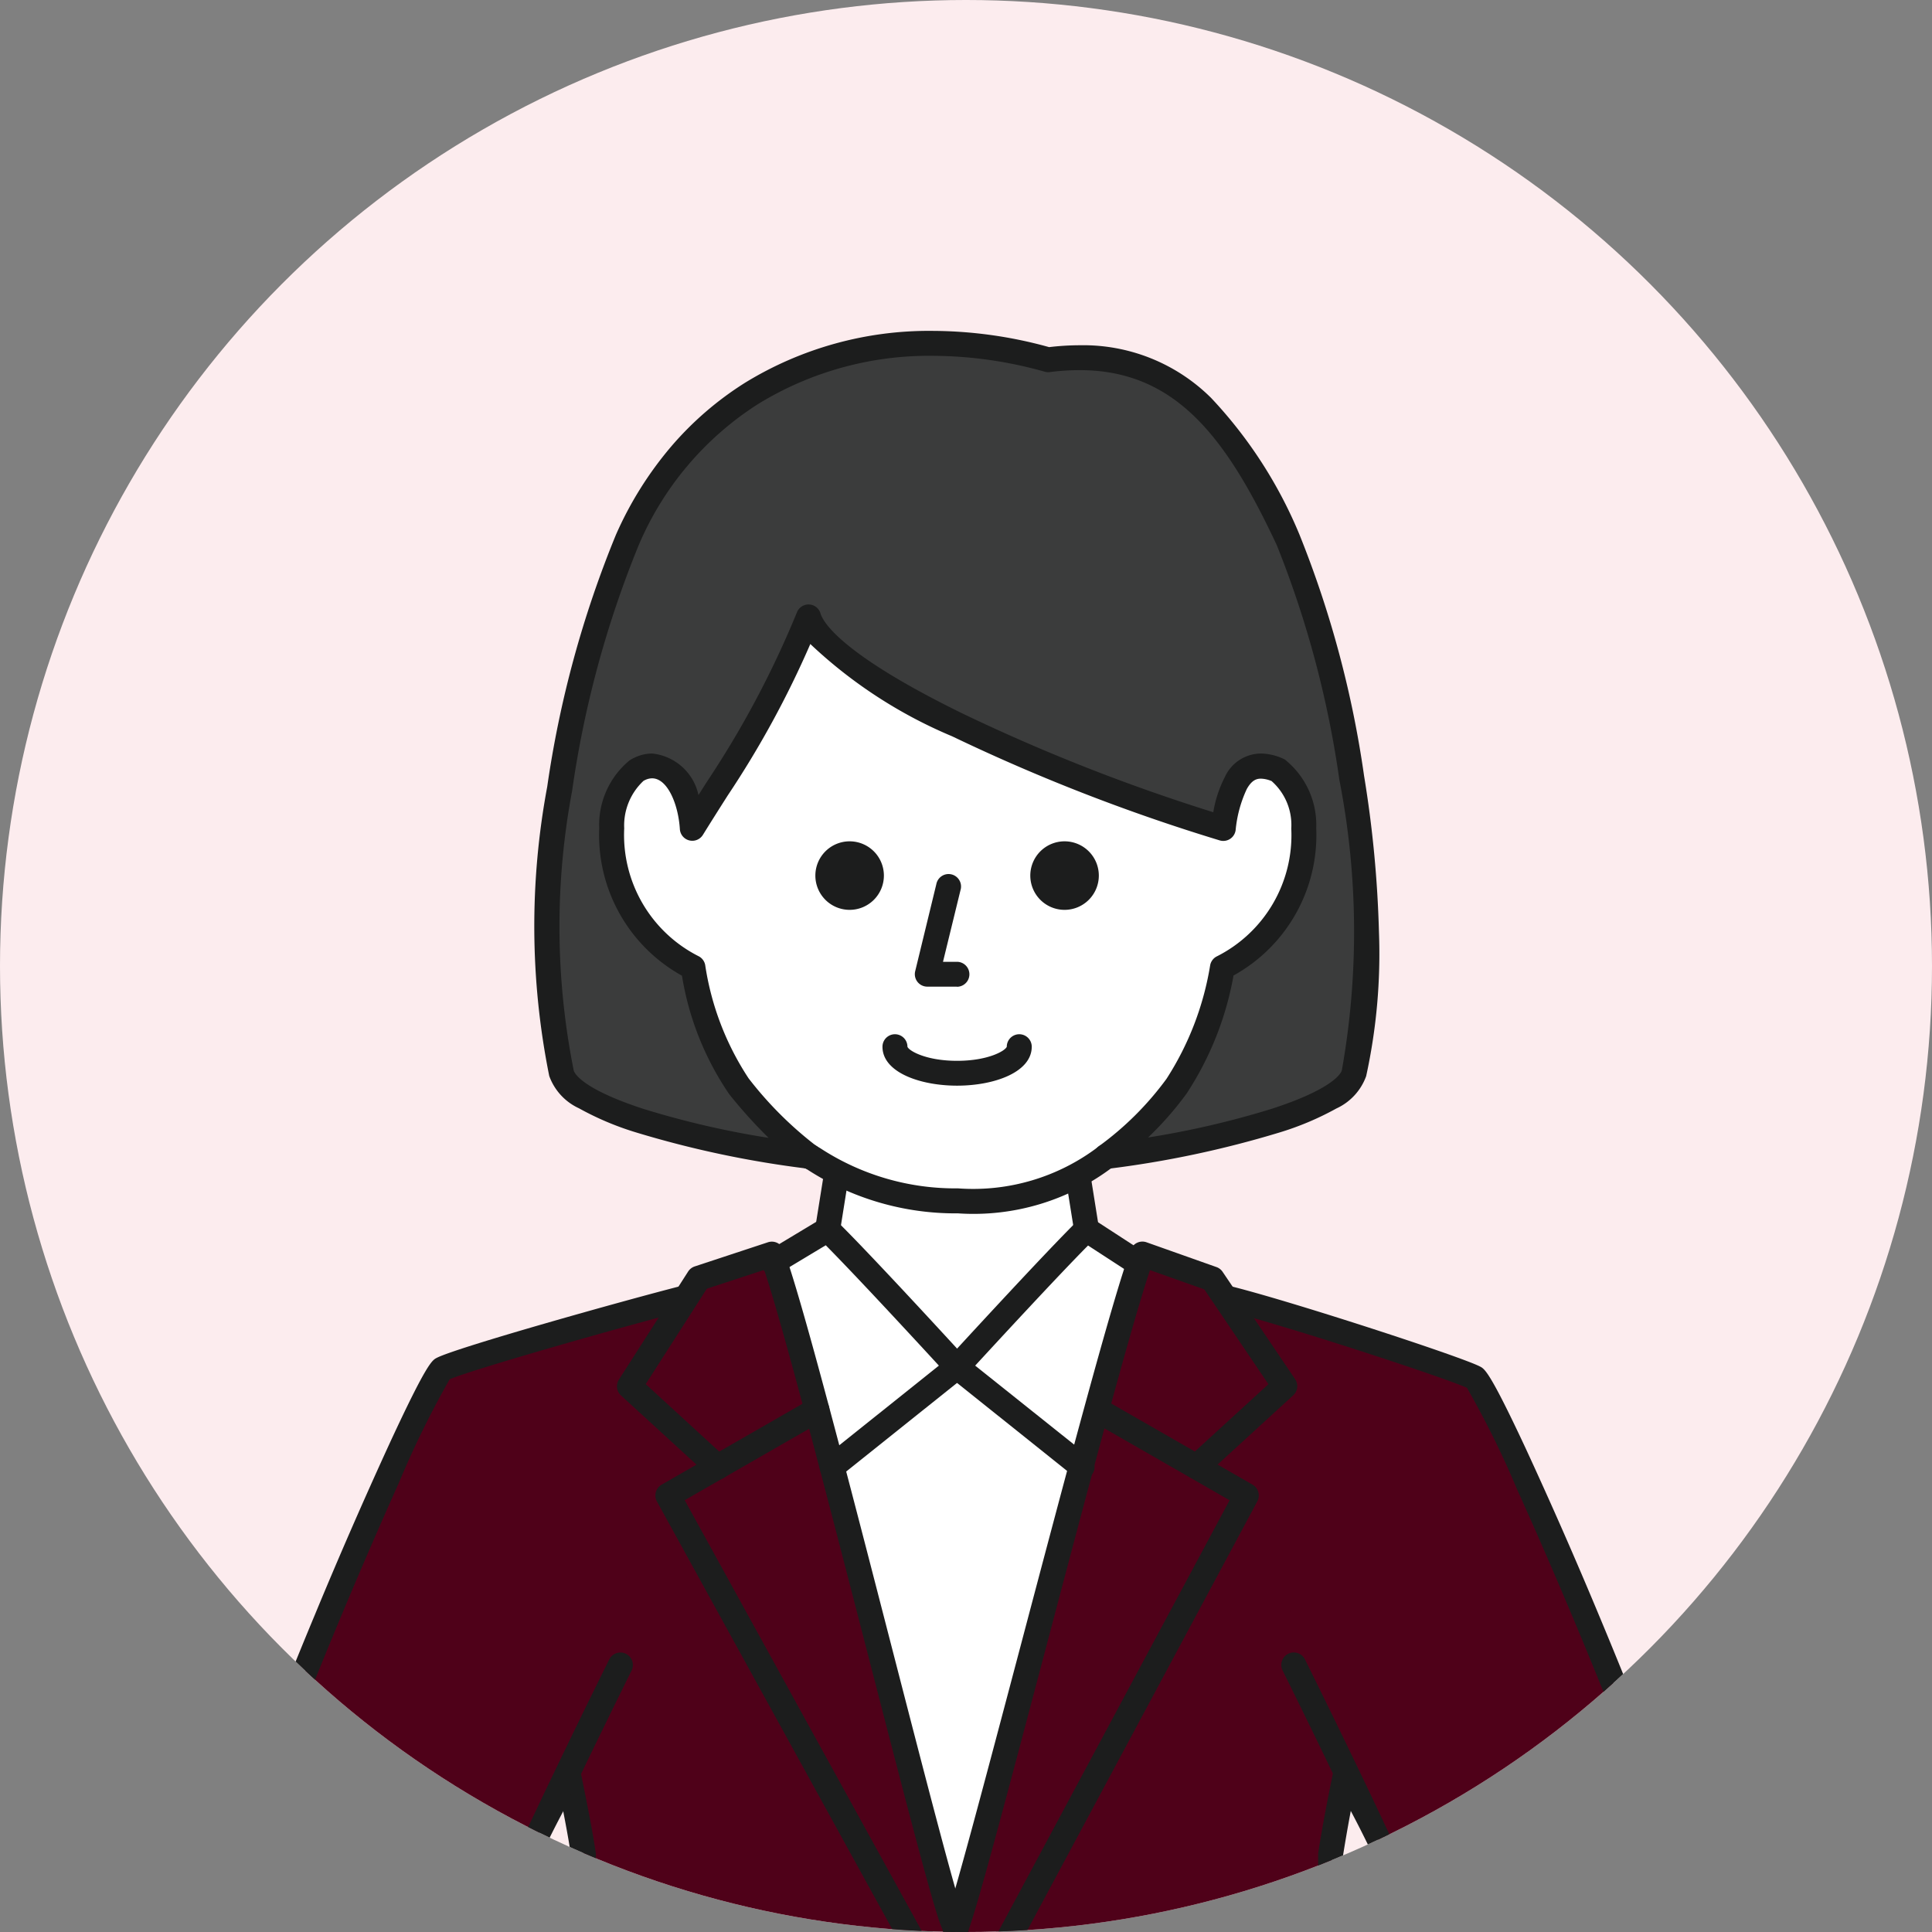 <svg xmlns="http://www.w3.org/2000/svg" width="64" height="64"><rect width="100%" height="100%" fill="#808080" stroke="none"/><defs><clipPath id="clip-path"><circle id="楕円形_373" data-name="楕円形 373" cx="32" cy="32" r="32" transform="translate(183 1287)" fill="#fff"/></clipPath><clipPath id="clip-path-2"><path id="長方形_89347" data-name="長方形 89347" fill="none" d="M0 0h51.357v148.782H0z"/></clipPath></defs><g id="img" transform="translate(-183 -1287)"><circle id="楕円形_371" data-name="楕円形 371" cx="32" cy="32" r="32" transform="translate(183 1287)" fill="#fcecee"/><g id="img-2" data-name="img" clip-path="url(#clip-path)"><g id="グループ_23910" data-name="グループ 23910" transform="translate(189.028 1297.961)"><g id="グループ_23904" data-name="グループ 23904" clip-path="url(#clip-path-2)"><path id="パス_760223" data-name="パス 760223" d="M38.644 49.5l-4.156.677-2.715 1.566s5.939 22.662 6.993 23.448 5.741-13.921 5.687-14.615.9-8.972.87-9.065-3.145-1.788-3.145-1.788z" transform="translate(-13.1 -20.41)" fill="#fff"/><path id="パス_760224" data-name="パス 760224" d="M24.219 112.111a3.964 3.964 0 001.294 2.338 11.8 11.8 0 004.564 1.637 4.964 4.964 0 001.469.366c-.34.5-.706.9-.665 1.093s.952 1.033 1.384.589c-.224.475.35 1.738 1.084 1.063l.993-.914s-.223.665.087.894a.786.786 0 001.1-.035 2.732 2.732 0 01.817-.609 4.873 4.873 0 001.184.764c.378.088 1.983-.069 1.179-1 .678.291 1.2-.865 1.055-1.223a2.26 2.26 0 00-.508-.686s4.033-.4 4.938-1.157.458-.667.922-1.235 2.119-2.16 2.072-2.283-3.993-3.561-4.039-3.515-2.023 1.906-2.023 1.906a22.474 22.474 0 00-3.65-1.536c-.879-.123-2.609.649-2.843 1.556a3.013 3.013 0 00-2.98-1.572c-.311.16-2.7 1.292-4.21.808s-3.225 2.753-3.225 2.753" transform="translate(-9.985 -44.608)" fill="#fff"/><path id="パス_760225" data-name="パス 760225" d="M36.9 45.268l-.455 3.093 4.205 4.629 4.312-4.662-.632-3.322z" transform="translate(-15.026 -18.556)" fill="#fff"/><path id="パス_760226" data-name="パス 760226" d="M35.792 208.342a29.277 29.277 0 00-.678-5.733c-.19-1.255-.16-12.629-.14-16.514s-.023-13.135-.023-13.135-7.567-.879-8.445-.37-.338 2.076-.338 2.076c.278 7.6 4.456 27.46 4.529 29.779s.489 3.5 0 4.768a12.082 12.082 0 00-.815 2.294 7.3 7.3 0 00.139 3.191c.254 1.527 3.446 1.688 5.18 1.018s.469-5.619.591-7.376" transform="translate(-10.721 -71.094)" fill="#fff"/><path id="パス_760227" data-name="パス 760227" d="M54.114 174.667s.541-1.568-.339-2.076-8.445.37-8.445.37-.042 9.25-.022 13.135.05 15.259-.14 16.513a29.289 29.289 0 00-.678 5.734c.122 1.756-1.143 6.7.591 7.375s4.926.509 5.18-1.017a7.313 7.313 0 00.139-3.191 12.1 12.1 0 00-.815-2.295c-.49-1.263-.072-2.453 0-4.767s4.251-22.18 4.529-29.779" transform="translate(-18.207 -71.094)" fill="#fff"/><path id="パス_760228" data-name="パス 760228" d="M41.782 210.207a.413.413 0 01-.413-.407 17.921 17.921 0 00-.573-4.319c-.447-1.775-.233-22.564-.159-24.841v-.1c.032-.97.067-2.069.031-3.05a.413.413 0 11.826-.031c.037 1.009 0 2.124-.031 3.108v.1c-.036 1.114-.106 6.74-.113 12.592-.012 9.916.169 11.711.248 12.023a18.7 18.7 0 01.6 4.507.413.413 0 01-.407.419z" transform="translate(-16.707 -73.003)" fill="#1c1d1d"/><path id="パス_760229" data-name="パス 760229" d="M37.3 242.942c-1.919 2.381-6.826 1.413-7.059-.689a22.3 22.3 0 012.2-8.167c-.49 1.262-.963 4.172-.329 4.811.757.768 3.6.685 4.306.078s1.141-4.612 1.124-6.22c0 0 1.04 8.6-.239 10.186" transform="translate(-12.466 -95.965)" fill="#604c3f"/><path id="パス_760230" data-name="パス 760230" d="M33.661 244.458a5.765 5.765 0 01-2.677-.626 2.471 2.471 0 01-1.441-1.824 22.378 22.378 0 012.25-8.419.413.413 0 01.743.356 11 11 0 00-.56 2.533c-.126 1.216.036 1.734.139 1.838a3.022 3.022 0 001.875.432 3.577 3.577 0 001.867-.376 5.811 5.811 0 00.693-2.484 24.45 24.45 0 00.288-3.418.413.413 0 01.824-.054c0 .022.263 2.192.363 4.528.139 3.264-.087 5.216-.69 5.966a4.637 4.637 0 01-3.674 1.548zm-2.544-6.779a18.5 18.5 0 00-.752 4.238 1.69 1.69 0 001.009 1.186 5 5 0 002.287.528 3.824 3.824 0 003.031-1.238c.211-.262.683-1.315.508-5.412v-.008c-.333 1.622-.675 1.918-.8 2.026a4.2 4.2 0 01-2.408.577 3.889 3.889 0 01-2.463-.678 1.909 1.909 0 01-.412-1.22z" transform="translate(-12.177 -95.675)" fill="#1c1d1d"/><path id="パス_760231" data-name="パス 760231" d="M52.94 210.905a.414.414 0 01-.386-.264 6.229 6.229 0 01-.166-2.982c.054-.56.115-1.194.138-1.948.027-.866.565-3.861 1.309-8.006 1.284-7.151 3.043-16.944 3.219-21.776a.413.413 0 01.826.03c-.179 4.891-1.943 14.717-3.232 21.892-.71 3.955-1.271 7.08-1.3 7.885-.024.781-.087 1.429-.142 2a5.491 5.491 0 00.114 2.6.414.414 0 01-.385.563z" transform="translate(-21.56 -72.372)" fill="#1c1d1d"/><path id="パス_760232" data-name="パス 760232" d="M44.423 210.207h-.006a.413.413 0 01-.407-.42 18.767 18.767 0 01.6-4.505c.079-.313.26-2.108.248-12.024-.007-5.853-.077-11.479-.113-12.591v-.142c-.031-.97-.066-2.069-.029-3.063a.413.413 0 11.826.031c-.036.965 0 2.049.029 3.005v.142c.073 2.277.288 23.064-.159 24.842a17.989 17.989 0 00-.573 4.318.413.413 0 01-.416.407z" transform="translate(-18.145 -73.003)" fill="#1c1d1d"/><path id="パス_760233" data-name="パス 760233" d="M44.672 242.942c1.919 2.381 6.826 1.413 7.059-.689a22.3 22.3 0 00-2.2-8.167c.49 1.262.963 4.172.329 4.811-.757.768-3.6.685-4.306.078s-1.141-4.612-1.124-6.22c0 0-1.04 8.6.239 10.186" transform="translate(-18.155 -95.965)" fill="#604c3f"/><path id="パス_760234" data-name="パス 760234" d="M47.735 244.458a4.637 4.637 0 01-3.675-1.546c-.6-.751-.83-2.7-.691-5.967.1-2.337.36-4.507.363-4.529a.413.413 0 01.824.054 24.451 24.451 0 00.288 3.418 5.811 5.811 0 00.693 2.484 3.577 3.577 0 001.867.376 3.024 3.024 0 001.874-.431c.1-.105.267-.624.14-1.839a11 11 0 00-.56-2.533.413.413 0 01.743-.356 22.376 22.376 0 012.25 8.42 2.471 2.471 0 01-1.441 1.823 5.765 5.765 0 01-2.675.626zm-3.535-7.486v.012c-.174 4.094.3 5.146.509 5.408a3.824 3.824 0 003.031 1.238 5 5 0 002.287-.528 1.69 1.69 0 001.009-1.186 18.5 18.5 0 00-.752-4.239 1.91 1.91 0 01-.413 1.22 3.889 3.889 0 01-2.462.677A4.2 4.2 0 0145 239c-.129-.11-.471-.406-.8-2.028z" transform="translate(-17.865 -95.675)" fill="#1c1d1d"/><path id="パス_760235" data-name="パス 760235" d="M30.522 210.905a.414.414 0 01-.385-.563 5.492 5.492 0 00.114-2.6 29.84 29.84 0 01-.142-2c-.025-.805-.586-3.928-1.3-7.881-1.289-7.176-3.054-17.005-3.233-21.9a.413.413 0 01.826-.03c.177 4.833 1.936 14.628 3.221 21.781.744 4.142 1.281 7.135 1.308 8 .024.753.084 1.388.138 1.947a6.231 6.231 0 01-.166 2.983.414.414 0 01-.381.263z" transform="translate(-10.546 -72.372)" fill="#1c1d1d"/><path id="パス_760236" data-name="パス 760236" d="M45.425 106.4l-.4.334s-3.171-1.9-4.355-1.5a4.336 4.336 0 00-1.068.651l-.055.039c-.317.244-.668.528-1.013.829a14.016 14.016 0 00-.551-.706 2.99 2.99 0 00-2.6-.745c-.484.139-1.091.417-1.7.623l5.647-5.908.162.167.172.184z" transform="translate(-13.885 -41.234)" fill="#4f0119"/><path id="パス_760237" data-name="パス 760237" d="M47.1 135.147c-.662 4.395-.411 13.19-.373 15.621-2.442 2.153-13.368 2.2-13.368 2.2s-10.921-.05-13.368-2.2c.039-2.431.289-11.226-.373-15.621a73.914 73.914 0 01-.217-13.268v-.005h.005l3.711-3.884a3.48 3.48 0 00.334.351 10.377 10.377 0 004.9 1.636h.016a1.1 1.1 0 001.057.345l.061.022a13.7 13.7 0 00-.629.963.372.372 0 00.034.384c.25.417 1.063.779 1.4.367-.417.612.612 1.507 1 1.029a3.054 3.054 0 01.734-.673s.384 1.291 1.174.806c.15-.089.568-.4 1.091-.8l.239.106a7.358 7.358 0 01.745.528c.685.628 1.908-.412 1.491-.785a.98.98 0 001-.807.588.588 0 00-.061-.506c-.022-.034-.089-.117-.189-.25l-.317-.434a2.006 2.006 0 01.323-.195c.356-.117 4.384-.212 4.946-1.308a7.176 7.176 0 01.8-1.14l4.061 4.25v.011a73.716 73.716 0 01-.217 13.251" transform="translate(-7.922 -48.501)" fill="#4f0119"/><path id="パス_760238" data-name="パス 760238" d="M31.543 74.846v-.006l-5.807-21.634-.3-.756c1.446-.629-9.307 2.976-10.959 3.532-1.469.5 3.3 6.632 3.3 9.04s1.379 6.465 1.379 7.065-.217 5.079-.217 5.079l-2.37 17.757.756.045h.006c2.019.106 7.477.328 9.48-.184a.371.371 0 01-.033-.384c.122-.206.339-.556.628-.962l-.061-.022a1.1 1.1 0 01-1.057-.345h-.008a10.366 10.366 0 01-4.9-1.636 3.537 3.537 0 01-.334-.35c-.222-.25-.461-.573-.706-.913l3.633-3.683a3.12 3.12 0 001.669-.212c.612-.206 1.218-.484 1.7-.623a2.989 2.989 0 012.6.746c.066.072.267.328.551.706.345-.3.7-.584 1.013-.829l.055-.039.056-5.519.056-5.346z" transform="translate(-5.855 -21.595)" fill="#4f0119"/><path id="パス_760239" data-name="パス 760239" d="M56.231 77.6c0 .6 2.32 17.14 2.32 17.14l-.634.034s-.222.016-.6.034c-1.992.106-8.361.378-9.557-.428a.591.591 0 00-.061-.507c-.022-.033-.089-.116-.189-.25l-.317-.434a2.006 2.006 0 01.323-.195c.356-.117 4.384-.212 4.945-1.308a7.185 7.185 0 01.8-1.14v-.005c.328-.4.684-.8.979-1.113l-3.7-3.75-1.074.9-.4.334s-3.171-1.9-4.356-1.5a4.323 4.323 0 00-1.068.651l-.055.039-.061-5.741-.056-5.163.145-.528v-.005l5.8-21.635.335-1.03a1.507 1.507 0 01-.156-.072c.362.1 8.746 3.438 11.138 4.156 1.485.445-3.777 8.567-3.777 10.976-1.636 4.184-.724 9.94-.724 10.54" transform="translate(-17.92 -21.408)" fill="#4f0119"/><path id="パス_760240" data-name="パス 760240" d="M60.1 109.752c-2.349 0-2.688-.21-2.835-.3-.283-.175-.6-.594-.836-2.375-.121-.92-.16-1.776-.161-1.812a.413.413 0 01.4-.432l5.424-.116a.413.413 0 11.018.827l-4.995.107c.022.318.061.78.122 1.258.193 1.517.432 1.809.464 1.842a8.422 8.422 0 002.616.175 57.02 57.02 0 002.28-.061.413.413 0 01.041.826c-.011 0-1.146.056-2.345.062z" transform="translate(-23.2 -43.175)" fill="#1c1d1d"/><path id="パス_760241" data-name="パス 760241" d="M22.531 109.752h-.2a59.39 59.39 0 01-2.345-.062.413.413 0 11.041-.826c.011 0 1.112.055 2.282.061a8.441 8.441 0 002.613-.175c.034-.035.272-.329.464-1.847.06-.476.1-.936.121-1.253l-4.994-.107a.413.413 0 11.018-.827l5.424.116a.413.413 0 01.4.432c0 .036-.041.891-.161 1.812-.233 1.781-.553 2.2-.836 2.375-.139.091-.479.301-2.827.301z" transform="translate(-8.08 -43.175)" fill="#1c1d1d"/><path id="線_144" data-name="線 144" d="M-.29 2.093a.416.416 0 01-.066-.005.413.413 0 01-.344-.474l.315-1.969A.413.413 0 01.089-.7a.413.413 0 01.343.473L.118 1.744a.414.414 0 01-.408.349z" transform="translate(21.679 28.09)" fill="#1c1d1d"/><path id="線_145" data-name="線 145" d="M.023 2.093a.414.414 0 01-.408-.348L-.7-.225A.413.413 0 01-.355-.7a.413.413 0 01.473.343l.314 1.971a.413.413 0 01-.343.473.417.417 0 01-.066.006z" transform="translate(29.942 28.09)" fill="#1c1d1d"/><path id="パス_760242" data-name="パス 760242" d="M35.112 78.342a.413.413 0 01-.363-.214l-8.013-14.565a.413.413 0 01.156-.558l4.938-2.836a.413.413 0 01.412.717l-4.586 2.634 7.818 14.209a.414.414 0 01-.362.613z" transform="translate(-11.002 -24.785)" fill="#1c1d1d"/><path id="パス_760243" data-name="パス 760243" d="M23.078 102.063c-2.571 0-4.974-.145-5.146-.155a.413.413 0 01-.375-.515c.271-1.068.6-2.956.962-5.46v-.026c.432-3.03.881-6.8 1.2-10.081v-.02a51.076 51.076 0 00.409-7.086c-.107-.736-.3-1.712-.513-2.732q0-.015-.005-.031c-.181-.876-.385-1.823-.6-2.826a249.595 249.595 0 01-.907-4.323.413.413 0 01.811-.16c.272 1.378.593 2.868.9 4.309.219 1.014.426 1.972.608 2.858q0 .015.005.031c.21 1.023.407 2 .516 2.752a55.336 55.336 0 01-.4 7.272v.021a249.376 249.376 0 01-1.206 10.112v.026c-.226 1.58-.549 3.662-.866 5.08 1.682.086 7.232.318 9.607-.212a.413.413 0 01.18.807 27.574 27.574 0 01-5.18.359z" transform="translate(-7.233 -28.166)" fill="#1c1d1d"/><path id="パス_760244" data-name="パス 760244" d="M35.865 86.193h-.008a.413.413 0 01-.405-.422c.039-1.946.083-4.766.069-7.149-.022-3.768-.18-4.413-.227-4.521-.24-.49-1.1-3.805-2.485-9.174-1.3-5.034-2.758-10.694-3.413-12.653l-1.9.623-2.025 3.16 2.662 2.443a.413.413 0 01-.559.61l-2.921-2.676a.413.413 0 01-.069-.528l2.292-3.577a.413.413 0 01.219-.17l2.425-.8a.413.413 0 01.515.245c.587 1.536 2.173 7.686 3.572 13.112 1.088 4.217 2.212 8.578 2.427 9.017.115.231.466.94.242 12.05a.413.413 0 01-.411.41z" transform="translate(-10.109 -21.168)" fill="#1c1d1d"/><path id="パス_760245" data-name="パス 760245" d="M56.208 102.068a22.116 22.116 0 01-5.862-.539.413.413 0 01.272-.781c2.1.73 8.341.458 10.14.362-.317-1.416-.641-3.5-.867-5.081a250.627 250.627 0 01-1.209-10.137 55.907 55.907 0 01-.4-7.3c.1-.66.261-1.542.516-2.777.171-.817.36-1.693.561-2.621.329-1.52.67-3.091.956-4.546a.413.413 0 01.811.16c-.288 1.462-.63 3.037-.96 4.561-.2.926-.39 1.8-.56 2.614a51.99 51.99 0 00-.508 2.73 51.476 51.476 0 00.409 7.1c.324 3.3.774 7.075 1.2 10.1.36 2.516.694 4.411.965 5.481a.413.413 0 01-.374.514c-.178.011-2.534.16-5.09.16z" transform="translate(-20.643 -28.166)" fill="#1c1d1d"/><path id="パス_760246" data-name="パス 760246" d="M46.414 78.342a.414.414 0 01-.364-.609l7.62-14.211-4.59-2.636a.413.413 0 11.412-.717l4.938 2.836a.413.413 0 01.158.554l-7.81 14.565a.413.413 0 01-.364.218z" transform="translate(-18.966 -24.785)" fill="#1c1d1d"/><path id="パス_760247" data-name="パス 760247" d="M43.3 74.532a.414.414 0 01-.371-.6c.217-.443 1.394-4.9 2.532-9.2 1.438-5.439 3.067-11.6 3.65-13.13a.413.413 0 01.524-.242l2.32.822a.413.413 0 01.2.158l2.4 3.553a.413.413 0 01-.063.536l-2.92 2.673a.413.413 0 11-.558-.61l2.657-2.432-2.123-3.14-1.8-.638c-.66 1.964-2.157 7.628-3.488 12.666-1.448 5.478-2.348 8.861-2.588 9.353a.413.413 0 01-.372.231z" transform="translate(-17.681 -21.168)" fill="#1c1d1d"/><path id="パス_760248" data-name="パス 760248" d="M33.474 156.071c-.027 0-2.784-.016-5.8-.3-4.119-.382-6.756-1.058-7.838-2.01a.413.413 0 01-.14-.318c0-.217.009-.484.015-.794.065-3.229.217-10.79-.382-14.758a73.49 73.49 0 01-.222-13.357.413.413 0 11.825.057 72.586 72.586 0 00.214 13.177c.609 4.037.456 11.648.391 14.9 0 .219-.008.417-.012.59.758.558 2.636 1.266 7.218 1.691 2.951.274 5.649.292 5.735.293s2.784-.019 5.736-.293c4.583-.425 6.459-1.133 7.216-1.691 0-.189-.008-.407-.012-.65-.063-3.239-.212-10.825.393-14.838a72.686 72.686 0 00.213-13.173.413.413 0 11.825-.056 73.59 73.59 0 01-.22 13.352c-.594 3.944-.447 11.48-.384 14.7l.016.854a.414.414 0 01-.14.317c-1.08.952-3.716 1.628-7.835 2.01-3.02.28-5.777.3-5.8.3z" transform="translate(-7.797 -51.188)" fill="#1c1d1d"/><path id="パス_760249" data-name="パス 760249" d="M38.6 96.07a1.561 1.561 0 111.488-1.559A1.527 1.527 0 0138.6 96.07zm0-2.292a.736.736 0 10.661.733.7.7 0 00-.661-.733z" transform="translate(-15.301 -38.324)" fill="#1c1d1d"/><path id="パス_760250" data-name="パス 760250" d="M34.989 58.641a.413.413 0 01-.258-.736l3.794-3.033c-.756-.822-2.752-2.983-3.748-3.987l-1.525.917a.413.413 0 11-.426-.709l1.8-1.083a.413.413 0 01.5.058c1.1 1.07 4.174 4.428 4.305 4.571a.413.413 0 01-.047.6l-4.14 3.31a.412.412 0 01-.255.092z" transform="translate(-13.451 -20.595)" fill="#1c1d1d"/><path id="パス_760251" data-name="パス 760251" d="M47.541 58.641a.412.412 0 01-.258-.091l-4.14-3.31a.413.413 0 01-.047-.6c.131-.142 3.209-3.5 4.3-4.571a.413.413 0 01.514-.051l1.735 1.128a.413.413 0 11-.451.693l-1.455-.946c-1 1.008-2.985 3.16-3.739 3.979l3.8 3.033a.413.413 0 01-.258.736z" transform="translate(-17.724 -20.595)" fill="#1c1d1d"/><path id="パス_760252" data-name="パス 760252" d="M38.913 119.81a.934.934 0 01-.337-.063 1.389 1.389 0 01-.657-.607 3.666 3.666 0 00-.257.279.9.9 0 01-1.279.037 1.419 1.419 0 01-.516-.742 1.674 1.674 0 01-.845-.3c-.506-.348-.693-.848-.466-1.244.055-.1.139-.236.248-.409a1.723 1.723 0 01-.379-.173.838.838 0 01-.4-1.179c.315-.514 1.78-3.221 1.8-3.249a.414.414 0 01.071-.1 54.687 54.687 0 012.467-2.3 8.646 8.646 0 012.274-1.6 4.532 4.532 0 012.927.615c.64.289 1.208.6 1.521.772l1.251-1.041a.413.413 0 11.529.636l-1.472 1.225a.413.413 0 01-.477.037c-1.249-.746-3.322-1.692-4.017-1.461a7.6 7.6 0 00-2 1.438 51.833 51.833 0 00-2.381 2.213c-.21.387-1.42 2.618-1.763 3.192a.684.684 0 00.252.156.658.658 0 00.314.051.413.413 0 01.679.47.7.7 0 01-.048.068c-.312.432-.534.8-.652 1a.894.894 0 00.513.336c.1.023.187.018.211-.012a.413.413 0 01.662.495c-.042.062-.032.146.029.25a.575.575 0 00.328.265 3.486 3.486 0 01.827-.75.413.413 0 01.6.238c.067.217.244.552.4.613.018.007.061.023.165-.039.181-.113.853-.62 1.564-1.157a22.483 22.483 0 012.841-2.023 4.635 4.635 0 01.787-.1 21.6 21.6 0 002.39-.329c1.24-.268 1.485-.58 1.531-.669a12.03 12.03 0 011.842-2.354.413.413 0 01.6.565 11.526 11.526 0 00-1.71 2.166c-.255.5-.92.847-2.093 1.1a22.281 22.281 0 01-2.485.344c-.243.023-.516.05-.6.067-.278.142-1.731 1.238-2.606 1.9s-1.429 1.077-1.628 1.2a1.066 1.066 0 01-.555.173z" transform="translate(-13.981 -44.568)" fill="#1c1d1d"/><path id="パス_760253" data-name="パス 760253" d="M36.579 118.706a.413.413 0 01-.334-.657c.167-.23 1.643-2.253 1.948-2.579s2.364-2.134 2.6-2.34a.413.413 0 11.546.621c-.907.8-2.333 2.063-2.54 2.284s-1.238 1.615-1.883 2.5a.413.413 0 01-.337.171z" transform="translate(-14.911 -46.601)" fill="#1c1d1d"/><path id="パス_760254" data-name="パス 760254" d="M37.754 121.764a.413.413 0 01-.311-.685c1.1-1.262 2.312-2.709 2.442-2.956.071-.166.25-.407 1.434-1.279.6-.444 1.2-.849 1.2-.853a.413.413 0 01.467.683 18.976 18.976 0 00-2.35 1.8 11.23 11.23 0 01-1.367 1.751c-.6.715-1.2 1.4-1.2 1.4a.412.412 0 01-.315.139z" transform="translate(-15.395 -47.793)" fill="#1c1d1d"/><path id="パス_760255" data-name="パス 760255" d="M40.712 123.2a.413.413 0 01-.28-.718c1.175-1.079 2.473-2.309 2.613-2.5a10.278 10.278 0 011.884-1.383.413.413 0 01.436.7 11.668 11.668 0 00-1.651 1.167c-.249.342-2.311 2.242-2.722 2.62a.412.412 0 01-.28.114z" transform="translate(-16.615 -48.875)" fill="#1c1d1d"/><path id="パス_760256" data-name="パス 760256" d="M30.188 119.711a10.8 10.8 0 01-5.06-1.741 8.848 8.848 0 01-1.1-1.334.413.413 0 11.675-.478 7.839 7.839 0 00.976 1.192 10.129 10.129 0 004.607 1.533h.02a.413.413 0 010 .827z" transform="translate(-9.874 -47.82)" fill="#1c1d1d"/><path id="パス_760257" data-name="パス 760257" d="M37.068 110.525a.413.413 0 01-.331-.166 13.328 13.328 0 00-.523-.673 2.586 2.586 0 00-2.189-.629c-.248.071-.547.187-.863.31a4.9 4.9 0 01-2.719.527.413.413 0 01.2-.8 4.445 4.445 0 002.22-.5c.335-.13.65-.253.938-.336a3.4 3.4 0 013.02.861c.113.122.411.516.579.74a.413.413 0 01-.331.661z" transform="translate(-12.422 -44.599)" fill="#1c1d1d"/><path id="パス_760258" data-name="パス 760258" d="M46.233 125.536a1.16 1.16 0 01-.8-.305 7.247 7.247 0 00-.688-.484.413.413 0 11.453-.692 8.248 8.248 0 01.8.573.379.379 0 00.405.059.882.882 0 00.456-.319.413.413 0 01.4-.63.47.47 0 00.419-.211.627.627 0 00.15-.438l-.008-.011-.035-.045c-.035-.046-.088-.114-.155-.205a.413.413 0 01.668-.487c.059.081.106.142.14.186l.043.057a1.133 1.133 0 01-.008 1.23 1.422 1.422 0 01-.782.688 1.519 1.519 0 01-1.019.968 1.427 1.427 0 01-.439.066z" transform="translate(-18.371 -50.369)" fill="#1c1d1d"/><path id="線_146" data-name="線 146" d="M.518.756A.412.412 0 01.263.668L-.545.036a.413.413 0 01-.071-.58.413.413 0 01.58-.071l.809.632a.413.413 0 01-.255.739z" transform="translate(28.32 73.432)" fill="#1c1d1d"/><path id="パス_760259" data-name="パス 760259" d="M65.253 57.774a14.739 14.739 0 00-3.938-1.737l-2.481 4.77.441 6.488s4.509 9.074 4.578 10.081-9.418 9.365-9.418 9.365l5.893 5.968S72.034 80.852 73.267 79.36s-7.4-21.267-8.014-21.586" transform="translate(-22.444 -23.104)" fill="#4f0119"/><path id="パス_760260" data-name="パス 760260" d="M10.234 77.3c.069-1.008 4.579-10.081 4.579-10.081l.5-7.326-2.25-4.033a19.021 19.021 0 00-4.146 1.559c-.617.32-9.331 20.376-8.1 21.868s12.94 13.35 12.94 13.35l5.893-5.969s-9.488-8.357-9.418-9.365" transform="translate(-.289 -23.031)" fill="#4f0119"/><path id="パス_760261" data-name="パス 760261" d="M60.037 92.192a.413.413 0 01-.294-.123L53.85 86.1a.413.413 0 01.021-.6c.023-.02 2.287-2.016 4.564-4.145a93.996 93.996 0 003.2-3.114 8.307 8.307 0 001.51-1.8 36.6 36.6 0 00-2.274-5.241 314.377 314.377 0 00-2.258-4.651.413.413 0 11.74-.368c.011.023 1.142 2.3 2.267 4.67 2.306 4.859 2.341 5.374 2.354 5.568.018.267-.087.657-1.555 2.2-.784.824-1.88 1.9-3.258 3.189a235.737 235.737 0 01-4.417 4.023l5.292 5.36c1.821-1.847 11.487-11.659 12.615-13.018.033-.071.208-.644-.746-3.678-.576-1.831-1.469-4.265-2.583-7.039-.931-2.318-2-4.83-2.935-6.891a30.452 30.452 0 00-1.668-3.38c-.79-.356-6.192-2.126-8.117-2.59a.413.413 0 01.194-.8c1.93.465 7.7 2.344 8.357 2.685.153.079.325.169 1.512 2.711a157.878 157.878 0 012.487 5.671c1.054 2.525 3.574 8.735 4.21 11.856.217 1.067.2 1.659-.067 1.979-1.23 1.49-12.485 12.893-12.964 13.377a.413.413 0 01-.294.118z" transform="translate(-22.153 -22.173)" fill="#1c1d1d"/><path id="パス_760262" data-name="パス 760262" d="M13.472 92.19a.413.413 0 01-.294-.123C12.7 91.582 1.441 80.182.214 78.694c-.262-.318-.283-.906-.068-1.968.635-3.142 3.184-9.45 4.254-12.016a162.44 162.44 0 012.515-5.763c1.2-2.584 1.371-2.674 1.524-2.754.683-.351 6.272-1.919 8.167-2.4a.413.413 0 01.2.8c-2.193.557-7.179 1.982-7.938 2.309a31.27 31.27 0 00-1.68 3.424 186.573 186.573 0 00-2.963 6.986C3.1 70.125 2.2 72.592 1.617 74.448.651 77.524.825 78.1.858 78.175c1.126 1.358 10.794 11.168 12.614 13.013l5.291-5.36a234.005 234.005 0 01-4.418-4.022c-1.378-1.291-2.474-2.364-3.258-3.188-1.469-1.545-1.573-1.935-1.554-2.2.013-.191.047-.706 2.353-5.566a311.257 311.257 0 012.268-4.669.413.413 0 01.74.368c-.011.023-1.137 2.288-2.258 4.649a36.226 36.226 0 00-2.274 5.243 8.271 8.271 0 001.51 1.8c.79.819 1.867 1.867 3.2 3.114a231.335 231.335 0 004.563 4.141.413.413 0 01.021.6l-5.892 5.969a.413.413 0 01-.292.123z" transform="translate(0 -22.173)" fill="#1c1d1d"/><path id="パス_760263" data-name="パス 760263" d="M47.15 23.126a4.914 4.914 0 01-2.695 4.612 8.692 8.692 0 01-1.522 3.936A20.117 20.117 0 0140.6 34a7.252 7.252 0 01-4.91 1.47 7.206 7.206 0 01-4.9-1.47c-.005.011-.005 0-.005 0a7.719 7.719 0 01-2.334-2.323 12.279 12.279 0 01-1.523-3.936 4.924 4.924 0 01-2.695-4.612 2.382 2.382 0 01.829-1.916.593.593 0 01.085-.045c.852-.417 1.657.468 1.753 1.961a39.128 39.128 0 003.851-7c.569 1.928 8.028 5.282 13.739 7 .214-1.55.693-2.413 1.815-1.928l.006.012a2.318 2.318 0 01.846 1.916" transform="translate(-9.989 -6.648)" fill="#fff"/><path id="パス_760264" data-name="パス 760264" d="M47.32 24.885c-.265 1.094-3.952 2.193-8.214 2.757a20.5 20.5 0 002.334-2.322 8.692 8.692 0 001.522-3.935 4.914 4.914 0 002.695-4.612 2.33 2.33 0 00-.846-1.922l-.005-.006c-1.122-.484-1.6.378-1.815 1.928-5.711-1.72-13.17-5.074-13.739-7a39.229 39.229 0 01-3.851 7c-.1-1.5-.9-2.379-1.754-1.962a.593.593 0 00-.085.045 2.377 2.377 0 00-.829 1.916 4.925 4.925 0 002.7 4.612 8.753 8.753 0 001.522 3.935 20.547 20.547 0 002.334 2.323c-4.268-.564-7.949-1.663-8.214-2.757-1.325-5.491.44-13.745 2.176-17.663C25.678 1.737 31.3-.4 37.19 1.253c4.065-.514 6.043 1.9 7.949 5.97 1.381 2.948 3.506 12.172 2.182 17.663" transform="translate(-8.497 -.292)" fill="#3b3c3c"/><path id="パス_760265" data-name="パス 760265" d="M35.084 46.666a.417.417 0 11.37-.226.419.419 0 01-.37.226z" transform="translate(-14.294 -18.897)" fill="#1c1d1d"/><path id="パス_760266" data-name="パス 760266" d="M38.817 27.761a.413.413 0 01-.252-.741 10.22 10.22 0 002.255-2.242 9.856 9.856 0 001.448-3.768.413.413 0 01.205-.282 4.494 4.494 0 002.481-4.244 1.934 1.934 0 00-.658-1.576h-.007a.972.972 0 00-.341-.075c-.136 0-.3.041-.469.347a4.109 4.109 0 00-.368 1.359.413.413 0 01-.529.339 62.487 62.487 0 01-8.86-3.447 15.647 15.647 0 01-4.7-3.058 31.9 31.9 0 01-2.739 5.021c-.244.384-.521.82-.823 1.307a.413.413 0 01-.76-.201c-.053-.825-.411-1.678-.92-1.678a.547.547 0 00-.24.061l-.024.011-.018.01a2.022 2.022 0 00-.641 1.575 4.5 4.5 0 002.482 4.245.413.413 0 01.2.28 9.331 9.331 0 001.438 3.756 12.261 12.261 0 002.265 2.256.413.413 0 01-.307.737 33.6 33.6 0 01-5.682-1.2 9.678 9.678 0 01-1.894-.8 1.881 1.881 0 01-.986-1.072 25.112 25.112 0 01-.067-9.578A35.079 35.079 0 0122.58 6.76a11.888 11.888 0 011.826-2.922 10.76 10.76 0 012.454-2.12A11.643 11.643 0 0133.071 0a14.579 14.579 0 013.861.538A8.685 8.685 0 0137.94.476a6.01 6.01 0 014.36 1.746 14.913 14.913 0 012.927 4.53 34.324 34.324 0 012.139 7.99 37.959 37.959 0 01.493 5.18 18.97 18.97 0 01-.424 4.765 1.882 1.882 0 01-.987 1.072 9.7 9.7 0 01-1.9.8 33.649 33.649 0 01-5.679 1.2.415.415 0 01-.052.002zM33.071.826A10.818 10.818 0 0027.3 2.418 10.322 10.322 0 0023.336 7.1a34.217 34.217 0 00-2.205 8.138 24.3 24.3 0 00.053 9.26c.014.058.2.59 2.331 1.281a29.416 29.416 0 004.124.953 16.238 16.238 0 01-1.3-1.442 9.707 9.707 0 01-1.569-3.93 5.327 5.327 0 01-2.741-4.883 2.77 2.77 0 011.007-2.251l.021-.013a1.024 1.024 0 01.129-.069A1.361 1.361 0 0123.78 14a1.754 1.754 0 011.537 1.376l.272-.429a31.911 31.911 0 002.993-5.632.413.413 0 01.777.045c.082.278.666 1.341 4.726 3.325a61.642 61.642 0 008.285 3.26 4 4 0 01.386-1.171A1.326 1.326 0 0143.949 14a1.864 1.864 0 01.732.169.413.413 0 01.127.086 2.772 2.772 0 01.973 2.219 5.312 5.312 0 01-2.74 4.88 10.47 10.47 0 01-1.558 3.916 10.823 10.823 0 01-1.273 1.45 29.371 29.371 0 004.086-.947c2.134-.692 2.32-1.223 2.334-1.281a26.2 26.2 0 00-.083-9.62A33.47 33.47 0 0044.475 7.1C42.8 3.522 41.117 1.3 37.94 1.3a7.934 7.934 0 00-.988.065.414.414 0 01-.164-.012 13.779 13.779 0 00-3.717-.527z" transform="translate(-8.207)" fill="#1c1d1d"/><path id="パス_760267" data-name="パス 760267" d="M40 48.128a9.008 9.008 0 01-4.988-1.451l-.131-.077a.413.413 0 01.417-.714l.133.078A8.166 8.166 0 0040 47.3a6.849 6.849 0 004.636-1.368.413.413 0 01.548.619A7.626 7.626 0 0140 48.128z" transform="translate(-14.295 -18.895)" fill="#1c1d1d"/><path id="パス_760268" data-name="パス 760268" d="M42.708 34.361h-.988a.413.413 0 01-.4-.512l.7-2.882a.413.413 0 11.8.2l-.579 2.371h.461a.413.413 0 010 .827z" transform="translate(-17.031 -12.638)" fill="#1c1d1d"/><path id="パス_760269" data-name="パス 760269" d="M41.956 41.349c-1.229 0-2.472-.443-2.472-1.29a.413.413 0 01.827 0c.044.131.608.467 1.645.467s1.6-.336 1.646-.467a.413.413 0 01.827 0c-.001.847-1.245 1.29-2.473 1.29z" transform="translate(-16.279 -16.346)" fill="#1c1d1d"/><path id="パス_760270" data-name="パス 760270" d="M37.972 29.907a1.135 1.135 0 11-1.135-1.135 1.135 1.135 0 011.135 1.135" transform="translate(-14.72 -11.863)" fill="#1c1d1d"/><path id="パス_760271" data-name="パス 760271" d="M50.087 29.907a1.135 1.135 0 11-1.135-1.135 1.135 1.135 0 011.135 1.135" transform="translate(-19.715 -11.863)" fill="#1c1d1d"/></g></g></g></g></svg>